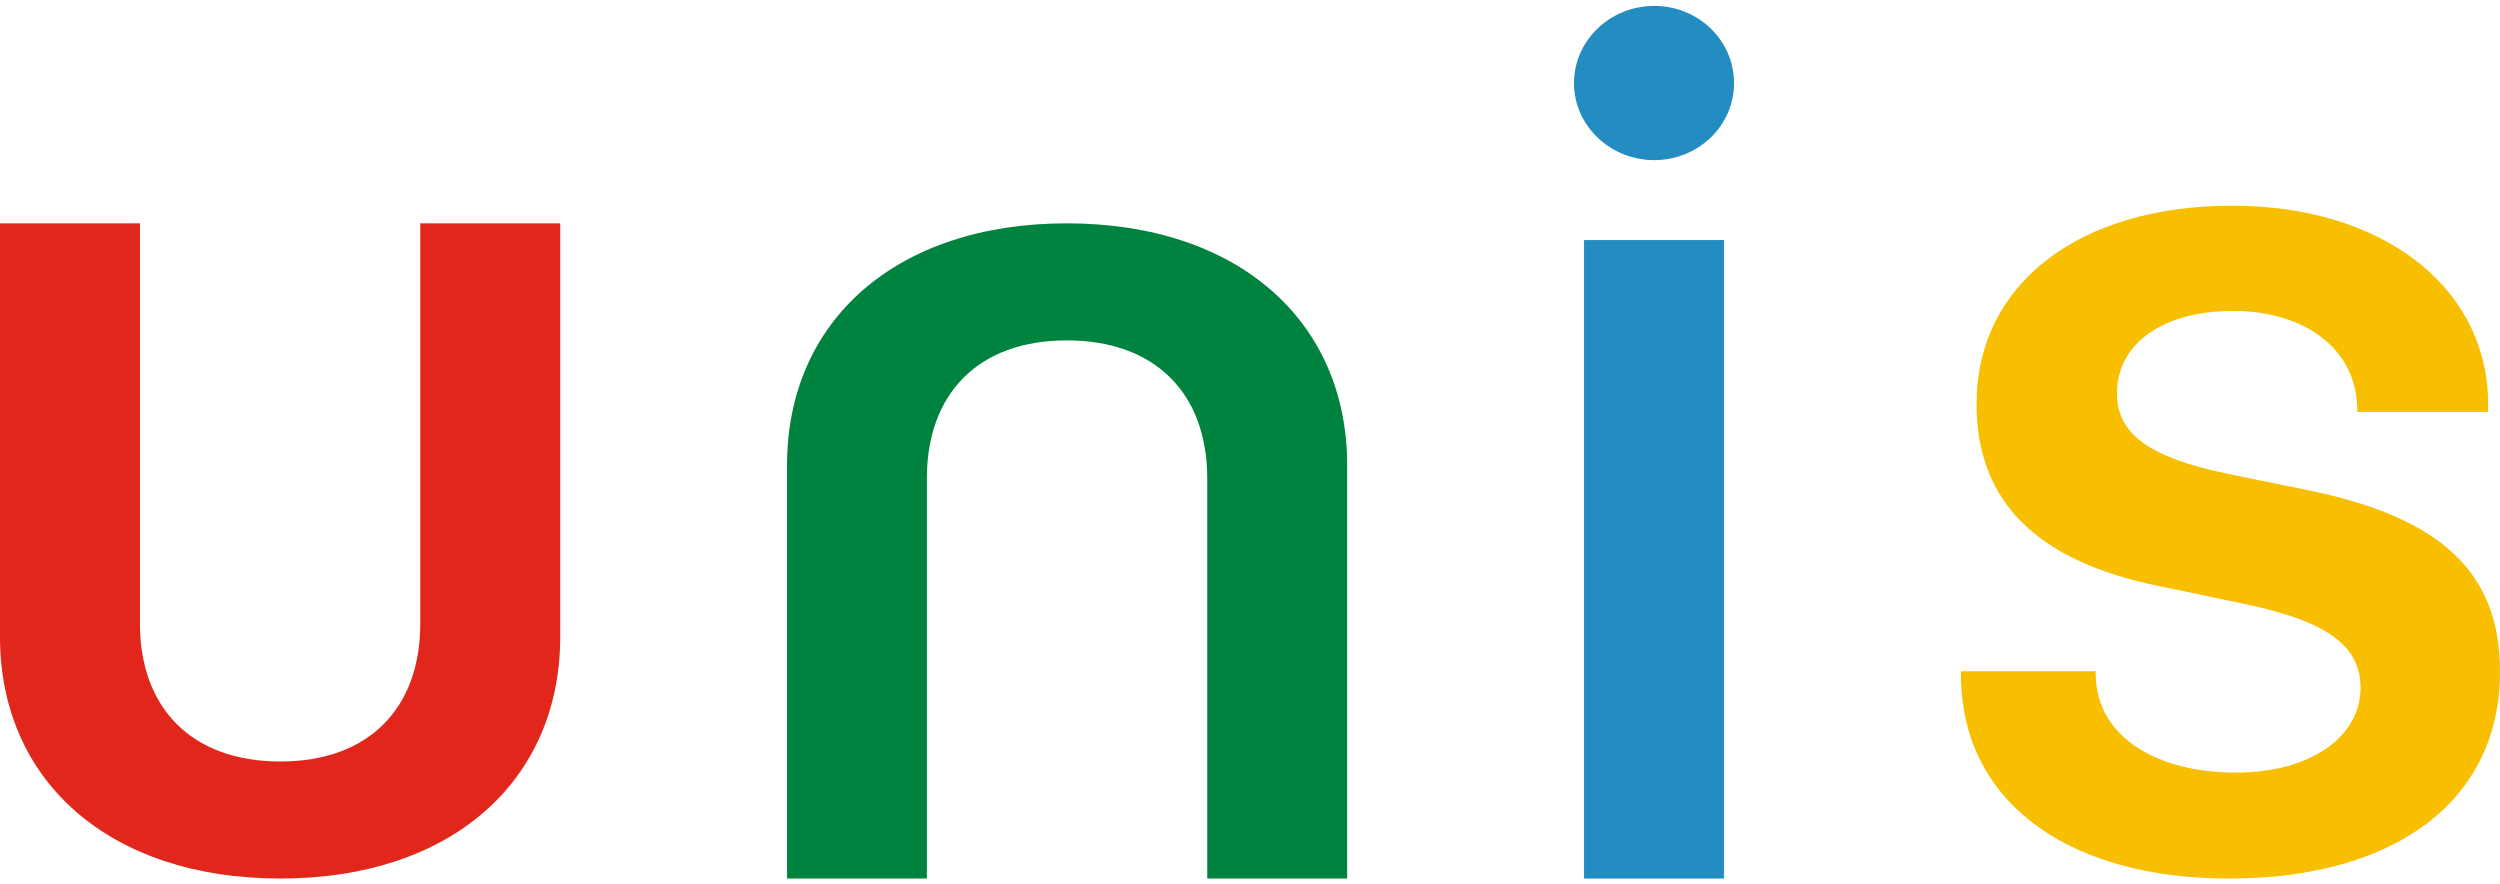 <svg width="212" height="75" viewBox="0 0 212 75" fill="none" xmlns="http://www.w3.org/2000/svg">
<path d="M11.867 52.888C11.867 59.977 16.186 64.575 23.774 64.575C31.354 64.575 35.64 59.977 35.64 52.888V18.939H47.507V54.001C47.507 66.225 38.276 74.5 23.774 74.5C9.272 74.5 0 66.225 0 54.001V18.939H11.867V52.888Z" fill="#E1261C"/>
<path d="M102.374 40.551C102.374 33.462 98.054 28.864 90.467 28.864C82.886 28.864 78.6 33.462 78.6 40.551V74.5H66.741V39.438C66.741 27.215 75.972 18.939 90.474 18.939C104.969 18.939 114.24 27.215 114.24 39.438V74.5H102.374V40.551Z" fill="#00833E"/>
<path d="M133.474 7.059C133.474 3.395 136.572 0.5 140.28 0.5C143.996 0.5 147.046 3.395 147.046 7.059C147.046 10.683 143.989 13.579 140.28 13.579C136.572 13.579 133.474 10.677 133.474 7.059Z" fill="#238DC1"/>
<path d="M134.327 74.5V20.357H146.193V74.5H134.327Z" fill="#238DC1"/>
<path d="M195.705 41.565L188.872 40.174C182.228 38.782 179.518 36.788 179.518 33.363C179.518 29.109 183.444 26.366 189.381 26.366C195.1 26.366 199.25 29.242 199.821 33.654C199.862 33.966 199.903 34.469 199.903 34.926H210.995C210.995 34.926 210.995 34.31 210.988 33.807V33.694C210.635 24.101 201.798 17.442 189.299 17.442C176.217 17.442 167.611 24.14 167.611 34.257C167.611 42.493 172.678 47.574 183.01 49.681L190.393 51.225C197.349 52.689 200.174 54.763 200.174 58.334C200.174 62.548 195.813 65.516 189.646 65.516C182.969 65.516 178.33 62.621 177.779 58.102C177.705 57.552 177.711 56.923 177.711 56.923H166.28L166.3 57.797L166.334 58.44C166.952 68.285 175.66 74.5 189.014 74.5C203.238 74.5 212 67.802 212 56.969C212.007 48.601 207.096 43.897 195.705 41.565Z" fill="#F8BE00"/>
</svg>
